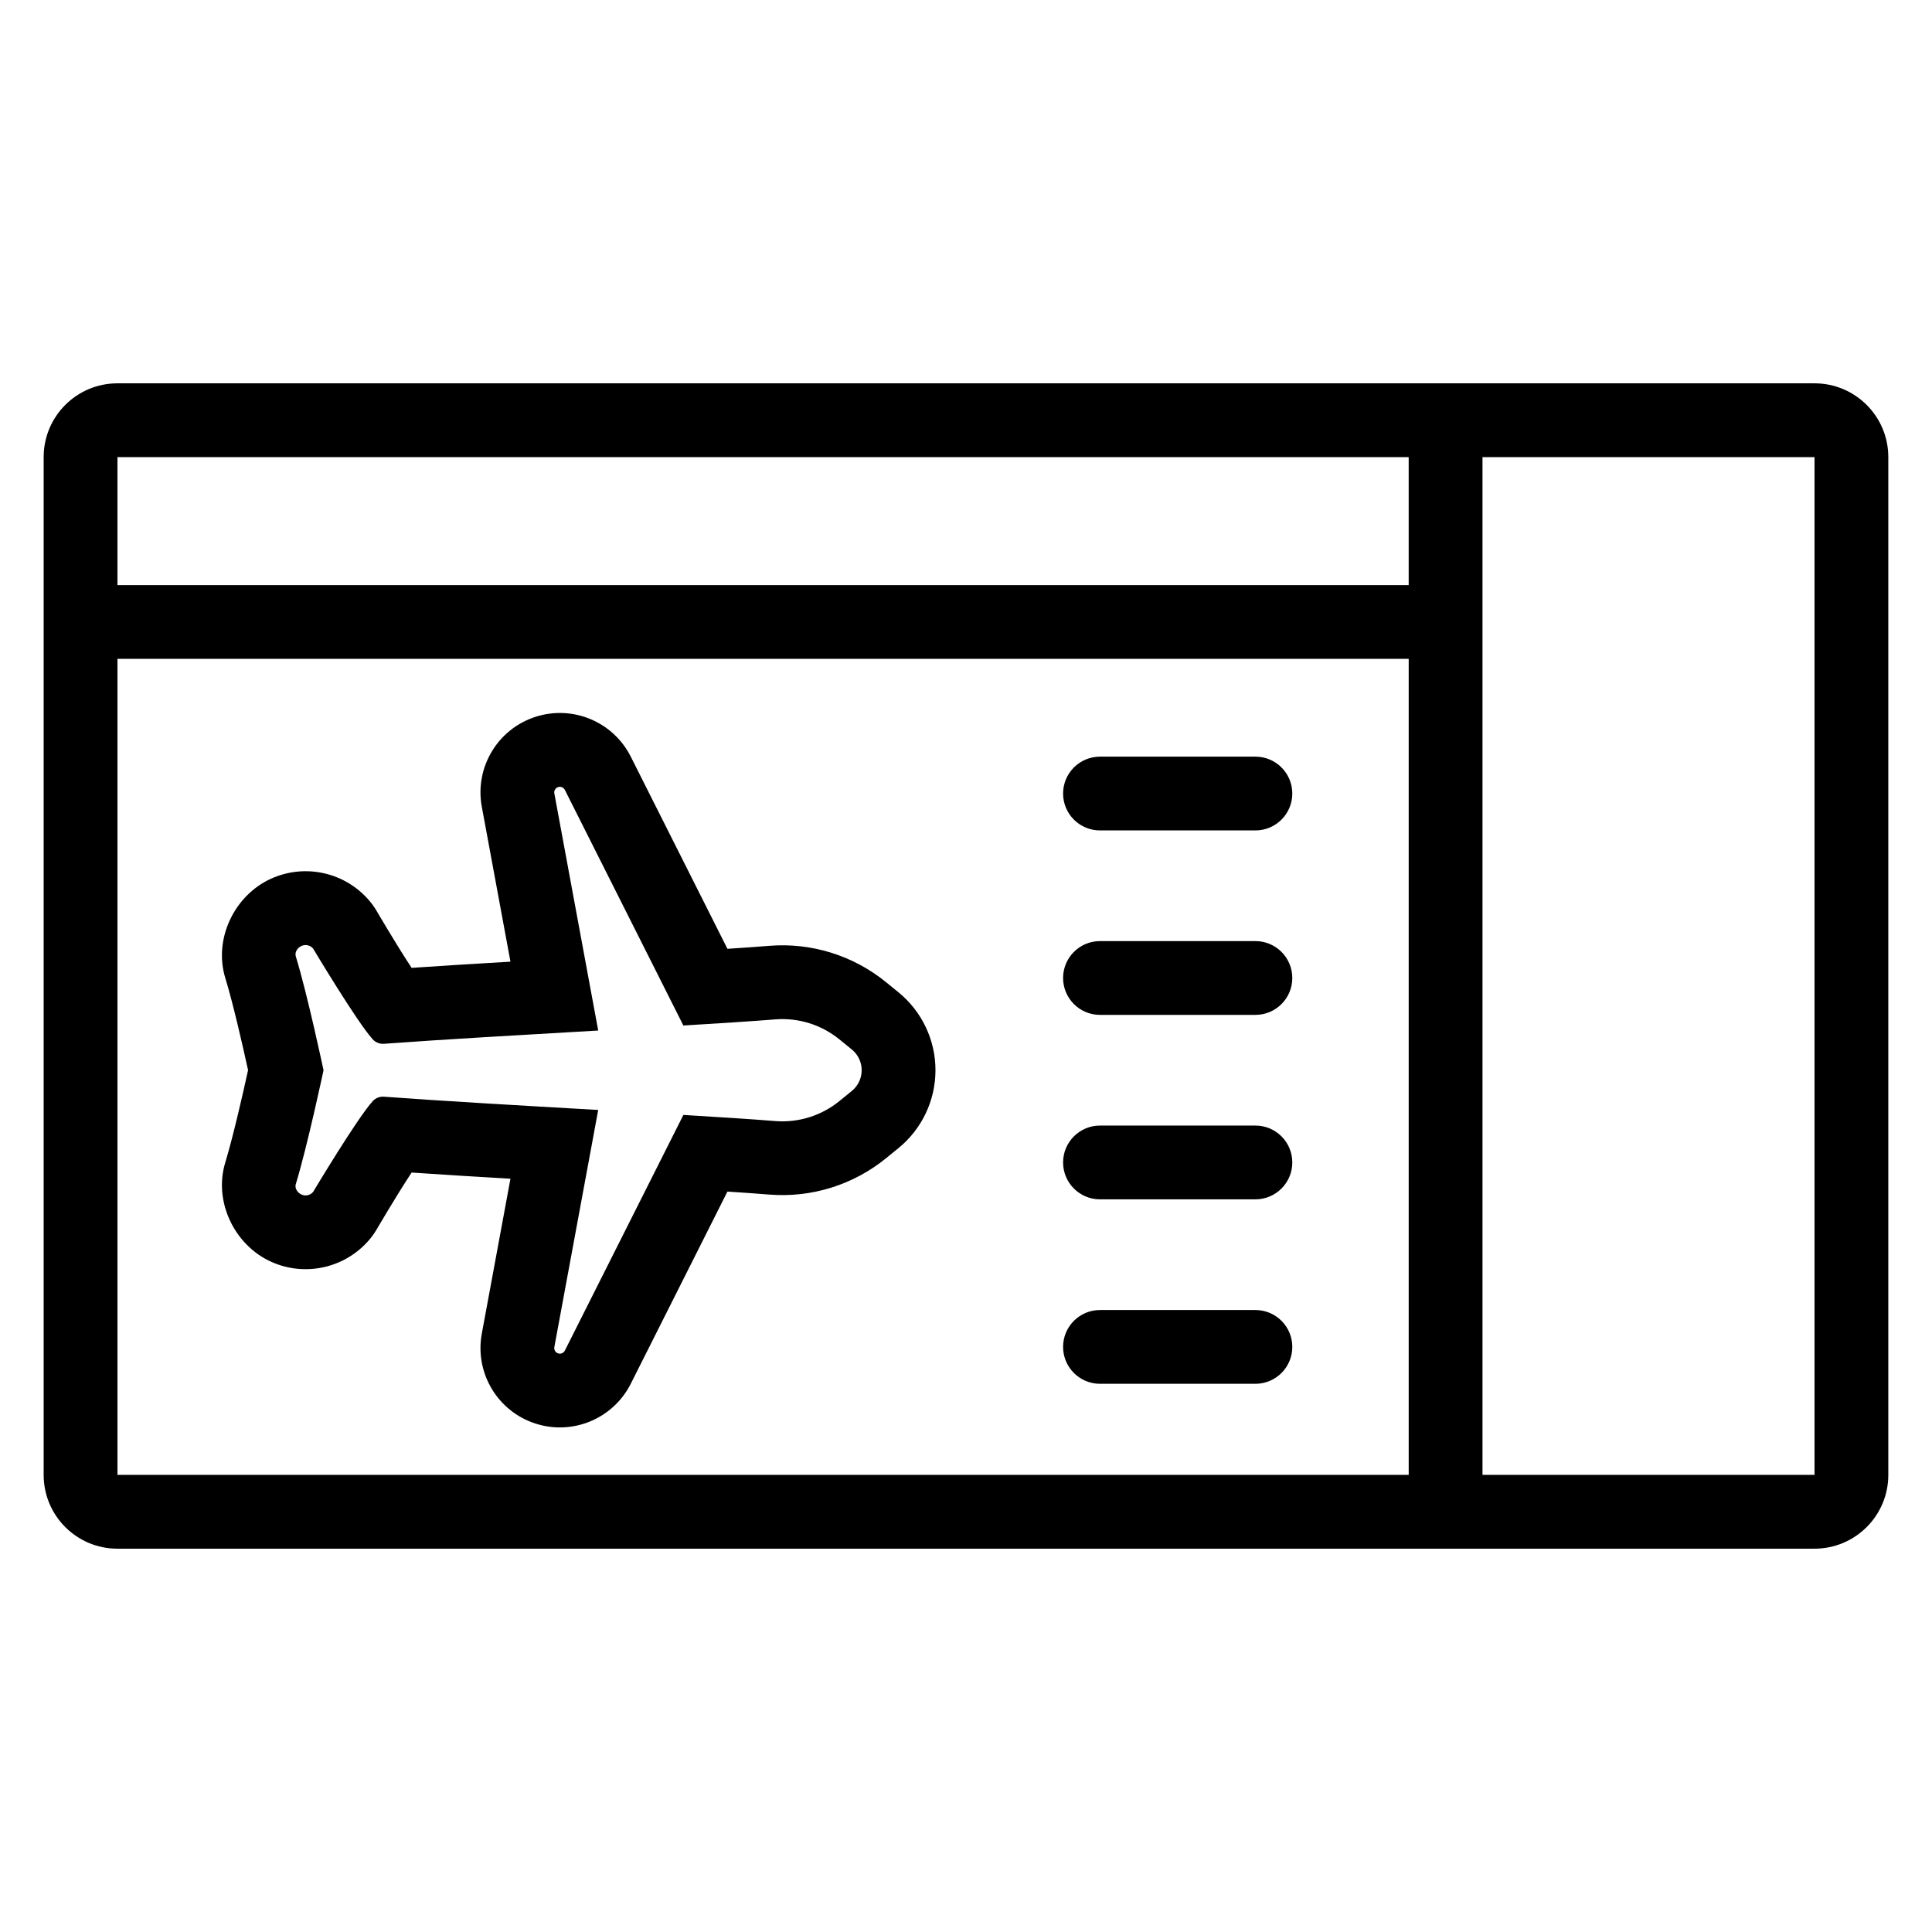 <?xml version="1.0" encoding="UTF-8"?>
<!-- Uploaded to: SVG Repo, www.svgrepo.com, Generator: SVG Repo Mixer Tools -->
<svg fill="#000000" width="800px" height="800px" version="1.1" viewBox="144 144 512 512" xmlns="http://www.w3.org/2000/svg">
 <path d="m644.42 265.14c0-10.801-8.754-19.555-19.555-19.555h-449.74c-10.801 0-19.555 8.754-19.555 19.555v269.72c0 10.805 8.754 19.559 19.555 19.559l449.74-0.004c10.801 0.004 19.555-8.75 19.555-19.547zm-127.1 269.72v-216.26h-342.19v216.26zm19.555-269.72v269.72h87.992v-269.72zm-257.6 133.71-7.594-41.066c-0.02-0.105-0.039-0.215-0.059-0.32-1.723-10.262 4.32-20.238 14.207-23.473 9.887-3.238 20.656 1.242 25.336 10.535l25.613 50.918c4.246-0.273 8-0.543 11.105-0.793 11.152-0.895 22.227 2.555 30.91 9.621 1.098 0.895 2.219 1.805 3.301 2.688 6.211 5.059 9.816 12.641 9.816 20.652s-3.606 15.598-9.816 20.656c-1.082 0.879-2.203 1.797-3.301 2.688-8.684 7.062-19.754 10.512-30.922 9.617-3.098-0.25-6.856-0.516-11.094-0.793l-25.613 50.918c-4.68 9.293-15.449 13.773-25.336 10.535-9.887-3.231-15.926-13.207-14.207-23.469 0.02-0.109 0.039-0.215 0.059-0.324l7.594-41.066c-9.254-0.543-18.223-1.094-26.191-1.641-4.203 6.391-9.309 15.148-9.309 15.148-0.527 0.895-1.133 1.742-1.801 2.539-6.391 7.613-17.059 10.047-26.113 5.957-9.801-4.426-15.305-16.027-12.16-26.312 2.055-6.731 4.695-18.332 6.039-24.461-1.336-6.102-3.949-17.645-6.031-24.414-3.164-10.285 2.344-21.914 12.152-26.344 9.055-4.09 19.723-1.656 26.113 5.957 0.668 0.797 1.273 1.645 1.801 2.539 0 0 5.102 8.758 9.309 15.148 7.965-0.543 16.934-1.098 26.191-1.641zm156.23 111.87h41.191c5.398 0 9.777-4.379 9.777-9.777s-4.379-9.777-9.777-9.777h-41.191c-5.391 0-9.777 4.379-9.777 9.777s4.383 9.777 9.777 9.777zm-110.4-94.949c9.766-0.59 18.281-1.137 24.328-1.621 6.141-0.492 12.23 1.402 17.012 5.293 1.098 0.895 2.227 1.805 3.301 2.688 1.652 1.344 2.609 3.356 2.609 5.488 0 2.129-0.957 4.144-2.609 5.488-1.078 0.883-2.203 1.801-3.301 2.688-4.773 3.891-10.871 5.785-17.012 5.297-6.047-0.488-14.562-1.039-24.328-1.625l-31.414 62.453c-0.328 0.652-1.086 0.969-1.785 0.742-0.699-0.23-1.121-0.934-1.004-1.656l11.629-62.855c-20.062-1.152-41.445-2.375-56.777-3.516-1.121-0.086-2.227 0.355-2.984 1.188-4.141 4.551-15.789 24.043-15.789 24.043-0.754 0.898-2.012 1.184-3.082 0.703-1.066-0.484-1.852-1.656-1.508-2.777 3.059-10 7.348-30.168 7.348-30.168s-4.25-20.082-7.348-30.168c-0.344-1.117 0.438-2.293 1.508-2.773 1.074-0.484 2.328-0.199 3.082 0.703 0 0 11.648 19.492 15.789 24.039 0.758 0.832 1.859 1.273 2.984 1.188 15.328-1.137 36.715-2.359 56.777-3.516l-11.629-62.855c-0.121-0.723 0.305-1.426 1.004-1.652 0.699-0.23 1.457 0.086 1.785 0.742l31.414 62.449zm110.4 46.066h41.191c5.398 0 9.777-4.379 9.777-9.777 0-5.398-4.379-9.777-9.777-9.777h-41.191c-5.391 0-9.777 4.379-9.777 9.777 0 5.398 4.383 9.777 9.777 9.777zm0-48.883h41.191c5.398 0 9.777-4.379 9.777-9.777s-4.379-9.777-9.777-9.777h-41.191c-5.391 0-9.777 4.379-9.777 9.777s4.383 9.777 9.777 9.777zm0-48.883h41.191c5.398 0 9.777-4.379 9.777-9.777 0-5.398-4.379-9.777-9.777-9.777h-41.191c-5.391 0-9.777 4.379-9.777 9.777 0 5.398 4.383 9.777 9.777 9.777zm-260.38-98.922v33.906h342.19v-33.906z" fill-rule="evenodd"/>
</svg>